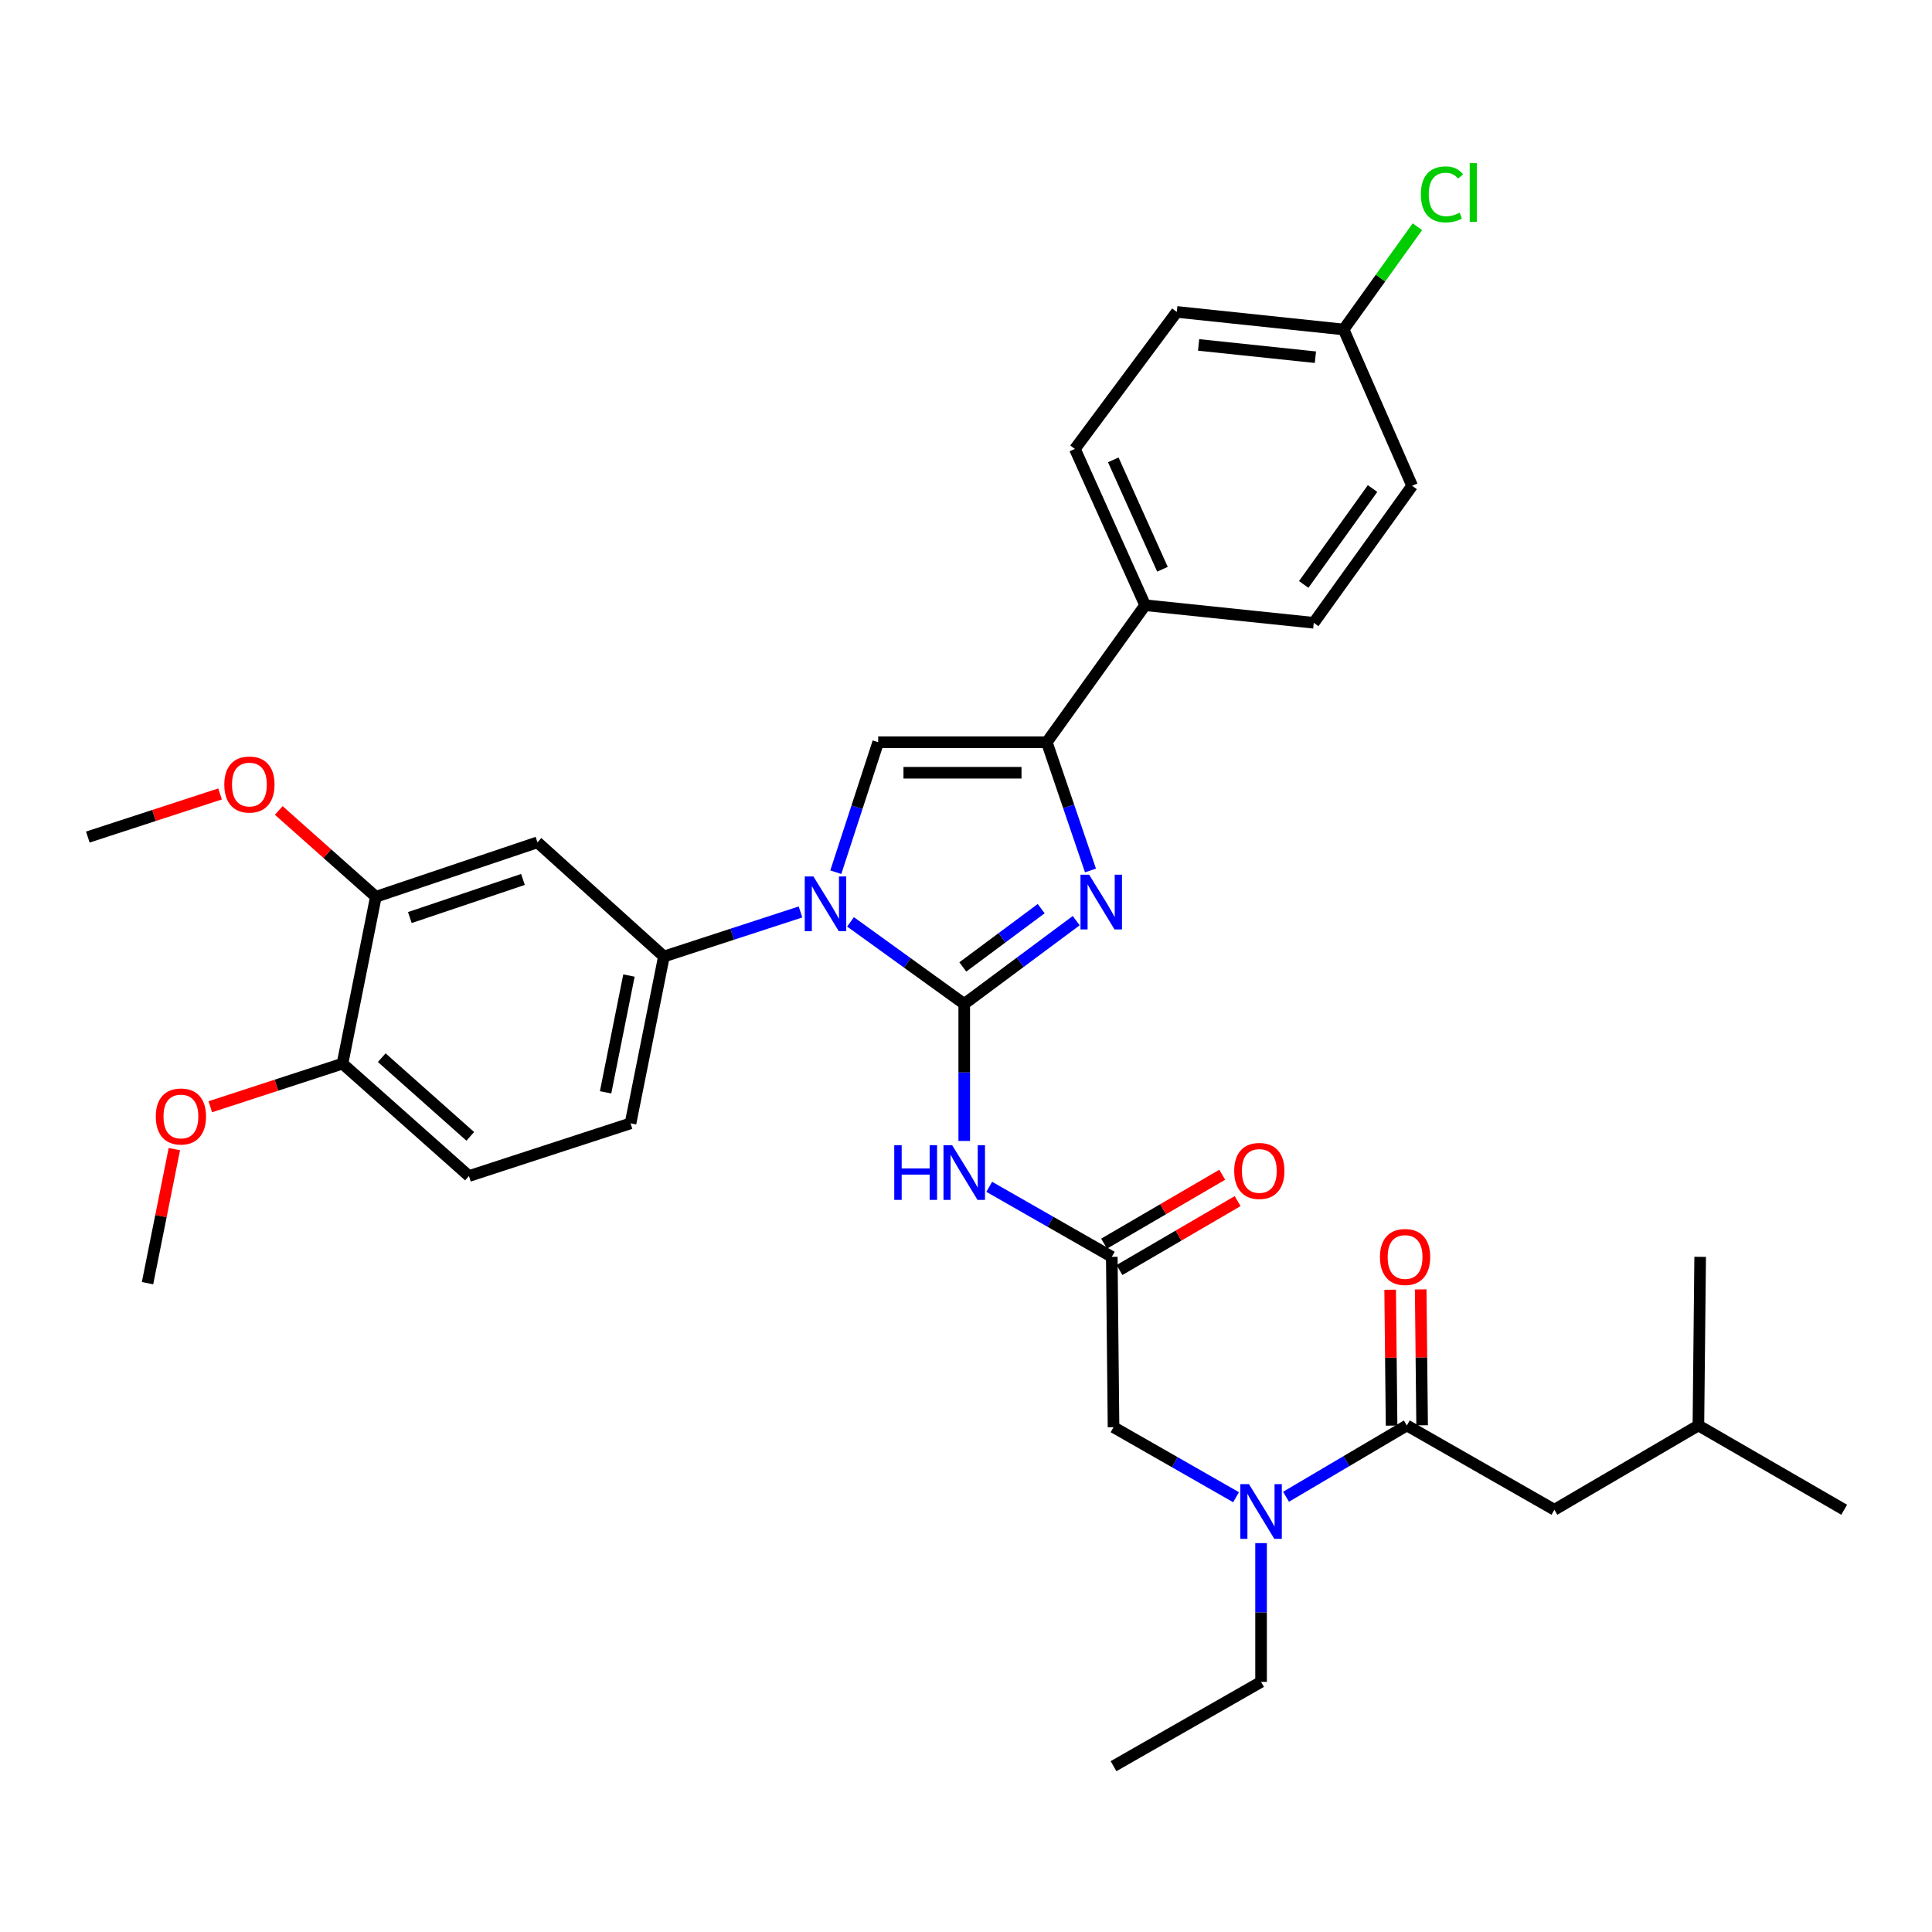 <?xml version='1.0' encoding='iso-8859-1'?>
<svg version='1.1' baseProfile='full'
              xmlns='http://www.w3.org/2000/svg'
                      xmlns:rdkit='http://www.rdkit.org/xml'
                      xmlns:xlink='http://www.w3.org/1999/xlink'
                  xml:space='preserve'
width='1000px' height='1000px' viewBox='0 0 1000 1000'>
<!-- END OF HEADER -->
<rect style='opacity:1.0;fill:#FFFFFF;stroke:none' width='1000' height='1000' x='0' y='0'> </rect>
<path class='bond-0' d='M 639.785,774.96 L 608.074,756.838' style='fill:none;fill-rule:evenodd;stroke:#0000FF;stroke-width:6px;stroke-linecap:butt;stroke-linejoin:miter;stroke-opacity:1' />
<path class='bond-0' d='M 608.074,756.838 L 576.362,738.717' style='fill:none;fill-rule:evenodd;stroke:#000000;stroke-width:6px;stroke-linecap:butt;stroke-linejoin:miter;stroke-opacity:1' />
<path class='bond-1' d='M 665.654,774.722 L 696.918,756.267' style='fill:none;fill-rule:evenodd;stroke:#0000FF;stroke-width:6px;stroke-linecap:butt;stroke-linejoin:miter;stroke-opacity:1' />
<path class='bond-1' d='M 696.918,756.267 L 728.181,737.812' style='fill:none;fill-rule:evenodd;stroke:#000000;stroke-width:6px;stroke-linecap:butt;stroke-linejoin:miter;stroke-opacity:1' />
<path class='bond-2' d='M 652.724,798.719 L 652.724,834.627' style='fill:none;fill-rule:evenodd;stroke:#0000FF;stroke-width:6px;stroke-linecap:butt;stroke-linejoin:miter;stroke-opacity:1' />
<path class='bond-2' d='M 652.724,834.627 L 652.724,870.535' style='fill:none;fill-rule:evenodd;stroke:#000000;stroke-width:6px;stroke-linecap:butt;stroke-linejoin:miter;stroke-opacity:1' />
<path class='bond-3' d='M 804.543,781.441 L 879.088,737.812' style='fill:none;fill-rule:evenodd;stroke:#000000;stroke-width:6px;stroke-linecap:butt;stroke-linejoin:miter;stroke-opacity:1' />
<path class='bond-4' d='M 804.543,781.441 L 728.181,737.812' style='fill:none;fill-rule:evenodd;stroke:#000000;stroke-width:6px;stroke-linecap:butt;stroke-linejoin:miter;stroke-opacity:1' />
<path class='bond-5' d='M 736.083,737.729 L 735.715,702.563' style='fill:none;fill-rule:evenodd;stroke:#000000;stroke-width:6px;stroke-linecap:butt;stroke-linejoin:miter;stroke-opacity:1' />
<path class='bond-5' d='M 735.715,702.563 L 735.347,667.396' style='fill:none;fill-rule:evenodd;stroke:#FF0000;stroke-width:6px;stroke-linecap:butt;stroke-linejoin:miter;stroke-opacity:1' />
<path class='bond-5' d='M 720.28,737.895 L 719.912,702.728' style='fill:none;fill-rule:evenodd;stroke:#000000;stroke-width:6px;stroke-linecap:butt;stroke-linejoin:miter;stroke-opacity:1' />
<path class='bond-5' d='M 719.912,702.728 L 719.544,667.561' style='fill:none;fill-rule:evenodd;stroke:#FF0000;stroke-width:6px;stroke-linecap:butt;stroke-linejoin:miter;stroke-opacity:1' />
<path class='bond-6' d='M 879.088,737.812 L 954.545,781.441' style='fill:none;fill-rule:evenodd;stroke:#000000;stroke-width:6px;stroke-linecap:butt;stroke-linejoin:miter;stroke-opacity:1' />
<path class='bond-7' d='M 879.088,737.812 L 880.001,650.536' style='fill:none;fill-rule:evenodd;stroke:#000000;stroke-width:6px;stroke-linecap:butt;stroke-linejoin:miter;stroke-opacity:1' />
<path class='bond-8' d='M 652.724,870.535 L 576.362,914.173' style='fill:none;fill-rule:evenodd;stroke:#000000;stroke-width:6px;stroke-linecap:butt;stroke-linejoin:miter;stroke-opacity:1' />
<path class='bond-9' d='M 512.026,614.292 L 543.742,632.414' style='fill:none;fill-rule:evenodd;stroke:#0000FF;stroke-width:6px;stroke-linecap:butt;stroke-linejoin:miter;stroke-opacity:1' />
<path class='bond-9' d='M 543.742,632.414 L 575.458,650.536' style='fill:none;fill-rule:evenodd;stroke:#000000;stroke-width:6px;stroke-linecap:butt;stroke-linejoin:miter;stroke-opacity:1' />
<path class='bond-10' d='M 499.087,590.557 L 499.087,555.094' style='fill:none;fill-rule:evenodd;stroke:#0000FF;stroke-width:6px;stroke-linecap:butt;stroke-linejoin:miter;stroke-opacity:1' />
<path class='bond-10' d='M 499.087,555.094 L 499.087,519.631' style='fill:none;fill-rule:evenodd;stroke:#000000;stroke-width:6px;stroke-linecap:butt;stroke-linejoin:miter;stroke-opacity:1' />
<path class='bond-11' d='M 579.439,657.362 L 610.015,639.527' style='fill:none;fill-rule:evenodd;stroke:#000000;stroke-width:6px;stroke-linecap:butt;stroke-linejoin:miter;stroke-opacity:1' />
<path class='bond-11' d='M 610.015,639.527 L 640.591,621.692' style='fill:none;fill-rule:evenodd;stroke:#FF0000;stroke-width:6px;stroke-linecap:butt;stroke-linejoin:miter;stroke-opacity:1' />
<path class='bond-11' d='M 571.476,643.71 L 602.052,625.875' style='fill:none;fill-rule:evenodd;stroke:#000000;stroke-width:6px;stroke-linecap:butt;stroke-linejoin:miter;stroke-opacity:1' />
<path class='bond-11' d='M 602.052,625.875 L 632.628,608.04' style='fill:none;fill-rule:evenodd;stroke:#FF0000;stroke-width:6px;stroke-linecap:butt;stroke-linejoin:miter;stroke-opacity:1' />
<path class='bond-12' d='M 575.458,650.536 L 576.362,738.717' style='fill:none;fill-rule:evenodd;stroke:#000000;stroke-width:6px;stroke-linecap:butt;stroke-linejoin:miter;stroke-opacity:1' />
<path class='bond-13' d='M 440.227,477.158 L 469.657,498.395' style='fill:none;fill-rule:evenodd;stroke:#0000FF;stroke-width:6px;stroke-linecap:butt;stroke-linejoin:miter;stroke-opacity:1' />
<path class='bond-13' d='M 469.657,498.395 L 499.087,519.631' style='fill:none;fill-rule:evenodd;stroke:#000000;stroke-width:6px;stroke-linecap:butt;stroke-linejoin:miter;stroke-opacity:1' />
<path class='bond-14' d='M 432.607,451.451 L 443.576,417.81' style='fill:none;fill-rule:evenodd;stroke:#0000FF;stroke-width:6px;stroke-linecap:butt;stroke-linejoin:miter;stroke-opacity:1' />
<path class='bond-14' d='M 443.576,417.81 L 454.545,384.169' style='fill:none;fill-rule:evenodd;stroke:#000000;stroke-width:6px;stroke-linecap:butt;stroke-linejoin:miter;stroke-opacity:1' />
<path class='bond-15' d='M 414.334,472.029 L 378.983,483.555' style='fill:none;fill-rule:evenodd;stroke:#0000FF;stroke-width:6px;stroke-linecap:butt;stroke-linejoin:miter;stroke-opacity:1' />
<path class='bond-15' d='M 378.983,483.555 L 343.632,495.082' style='fill:none;fill-rule:evenodd;stroke:#000000;stroke-width:6px;stroke-linecap:butt;stroke-linejoin:miter;stroke-opacity:1' />
<path class='bond-16' d='M 499.087,519.631 L 528.067,498.079' style='fill:none;fill-rule:evenodd;stroke:#000000;stroke-width:6px;stroke-linecap:butt;stroke-linejoin:miter;stroke-opacity:1' />
<path class='bond-16' d='M 528.067,498.079 L 557.047,476.527' style='fill:none;fill-rule:evenodd;stroke:#0000FF;stroke-width:6px;stroke-linecap:butt;stroke-linejoin:miter;stroke-opacity:1' />
<path class='bond-16' d='M 498.35,500.484 L 518.636,485.397' style='fill:none;fill-rule:evenodd;stroke:#000000;stroke-width:6px;stroke-linecap:butt;stroke-linejoin:miter;stroke-opacity:1' />
<path class='bond-16' d='M 518.636,485.397 L 538.922,470.311' style='fill:none;fill-rule:evenodd;stroke:#0000FF;stroke-width:6px;stroke-linecap:butt;stroke-linejoin:miter;stroke-opacity:1' />
<path class='bond-17' d='M 564.429,450.552 L 553.125,417.361' style='fill:none;fill-rule:evenodd;stroke:#0000FF;stroke-width:6px;stroke-linecap:butt;stroke-linejoin:miter;stroke-opacity:1' />
<path class='bond-17' d='M 553.125,417.361 L 541.82,384.169' style='fill:none;fill-rule:evenodd;stroke:#000000;stroke-width:6px;stroke-linecap:butt;stroke-linejoin:miter;stroke-opacity:1' />
<path class='bond-18' d='M 541.82,384.169 L 592.728,313.26' style='fill:none;fill-rule:evenodd;stroke:#000000;stroke-width:6px;stroke-linecap:butt;stroke-linejoin:miter;stroke-opacity:1' />
<path class='bond-19' d='M 541.82,384.169 L 454.545,384.169' style='fill:none;fill-rule:evenodd;stroke:#000000;stroke-width:6px;stroke-linecap:butt;stroke-linejoin:miter;stroke-opacity:1' />
<path class='bond-19' d='M 528.729,399.974 L 467.636,399.974' style='fill:none;fill-rule:evenodd;stroke:#000000;stroke-width:6px;stroke-linecap:butt;stroke-linejoin:miter;stroke-opacity:1' />
<path class='bond-20' d='M 592.728,313.26 L 556.361,232.359' style='fill:none;fill-rule:evenodd;stroke:#000000;stroke-width:6px;stroke-linecap:butt;stroke-linejoin:miter;stroke-opacity:1' />
<path class='bond-20' d='M 601.688,294.645 L 576.231,238.014' style='fill:none;fill-rule:evenodd;stroke:#000000;stroke-width:6px;stroke-linecap:butt;stroke-linejoin:miter;stroke-opacity:1' />
<path class='bond-21' d='M 592.728,313.26 L 680.004,322.356' style='fill:none;fill-rule:evenodd;stroke:#000000;stroke-width:6px;stroke-linecap:butt;stroke-linejoin:miter;stroke-opacity:1' />
<path class='bond-22' d='M 556.361,232.359 L 609.095,161.449' style='fill:none;fill-rule:evenodd;stroke:#000000;stroke-width:6px;stroke-linecap:butt;stroke-linejoin:miter;stroke-opacity:1' />
<path class='bond-23' d='M 242.73,608.716 L 177.273,550.538' style='fill:none;fill-rule:evenodd;stroke:#000000;stroke-width:6px;stroke-linecap:butt;stroke-linejoin:miter;stroke-opacity:1' />
<path class='bond-23' d='M 243.41,588.176 L 197.59,547.452' style='fill:none;fill-rule:evenodd;stroke:#000000;stroke-width:6px;stroke-linecap:butt;stroke-linejoin:miter;stroke-opacity:1' />
<path class='bond-24' d='M 242.73,608.716 L 326.362,581.444' style='fill:none;fill-rule:evenodd;stroke:#000000;stroke-width:6px;stroke-linecap:butt;stroke-linejoin:miter;stroke-opacity:1' />
<path class='bond-25' d='M 177.273,550.538 L 194.543,464.175' style='fill:none;fill-rule:evenodd;stroke:#000000;stroke-width:6px;stroke-linecap:butt;stroke-linejoin:miter;stroke-opacity:1' />
<path class='bond-26' d='M 177.273,550.538 L 143.056,561.696' style='fill:none;fill-rule:evenodd;stroke:#000000;stroke-width:6px;stroke-linecap:butt;stroke-linejoin:miter;stroke-opacity:1' />
<path class='bond-26' d='M 143.056,561.696 L 108.84,572.853' style='fill:none;fill-rule:evenodd;stroke:#FF0000;stroke-width:6px;stroke-linecap:butt;stroke-linejoin:miter;stroke-opacity:1' />
<path class='bond-27' d='M 194.543,464.175 L 278.184,435.991' style='fill:none;fill-rule:evenodd;stroke:#000000;stroke-width:6px;stroke-linecap:butt;stroke-linejoin:miter;stroke-opacity:1' />
<path class='bond-27' d='M 212.136,474.925 L 270.685,455.195' style='fill:none;fill-rule:evenodd;stroke:#000000;stroke-width:6px;stroke-linecap:butt;stroke-linejoin:miter;stroke-opacity:1' />
<path class='bond-28' d='M 194.543,464.175 L 169.414,441.834' style='fill:none;fill-rule:evenodd;stroke:#000000;stroke-width:6px;stroke-linecap:butt;stroke-linejoin:miter;stroke-opacity:1' />
<path class='bond-28' d='M 169.414,441.834 L 144.285,419.493' style='fill:none;fill-rule:evenodd;stroke:#FF0000;stroke-width:6px;stroke-linecap:butt;stroke-linejoin:miter;stroke-opacity:1' />
<path class='bond-29' d='M 278.184,435.991 L 343.632,495.082' style='fill:none;fill-rule:evenodd;stroke:#000000;stroke-width:6px;stroke-linecap:butt;stroke-linejoin:miter;stroke-opacity:1' />
<path class='bond-30' d='M 343.632,495.082 L 326.362,581.444' style='fill:none;fill-rule:evenodd;stroke:#000000;stroke-width:6px;stroke-linecap:butt;stroke-linejoin:miter;stroke-opacity:1' />
<path class='bond-30' d='M 325.544,504.937 L 313.455,565.391' style='fill:none;fill-rule:evenodd;stroke:#000000;stroke-width:6px;stroke-linecap:butt;stroke-linejoin:miter;stroke-opacity:1' />
<path class='bond-31' d='M 90.247,594.771 L 83.304,629.472' style='fill:none;fill-rule:evenodd;stroke:#FF0000;stroke-width:6px;stroke-linecap:butt;stroke-linejoin:miter;stroke-opacity:1' />
<path class='bond-31' d='M 83.304,629.472 L 76.361,664.172' style='fill:none;fill-rule:evenodd;stroke:#000000;stroke-width:6px;stroke-linecap:butt;stroke-linejoin:miter;stroke-opacity:1' />
<path class='bond-32' d='M 113.896,410.944 L 79.675,422.102' style='fill:none;fill-rule:evenodd;stroke:#FF0000;stroke-width:6px;stroke-linecap:butt;stroke-linejoin:miter;stroke-opacity:1' />
<path class='bond-32' d='M 79.675,422.102 L 45.455,433.26' style='fill:none;fill-rule:evenodd;stroke:#000000;stroke-width:6px;stroke-linecap:butt;stroke-linejoin:miter;stroke-opacity:1' />
<path class='bond-33' d='M 680.004,322.356 L 730.912,251.447' style='fill:none;fill-rule:evenodd;stroke:#000000;stroke-width:6px;stroke-linecap:butt;stroke-linejoin:miter;stroke-opacity:1' />
<path class='bond-33' d='M 674.802,302.503 L 710.437,252.866' style='fill:none;fill-rule:evenodd;stroke:#000000;stroke-width:6px;stroke-linecap:butt;stroke-linejoin:miter;stroke-opacity:1' />
<path class='bond-34' d='M 695.457,170.537 L 730.912,251.447' style='fill:none;fill-rule:evenodd;stroke:#000000;stroke-width:6px;stroke-linecap:butt;stroke-linejoin:miter;stroke-opacity:1' />
<path class='bond-35' d='M 695.457,170.537 L 714.55,143.943' style='fill:none;fill-rule:evenodd;stroke:#000000;stroke-width:6px;stroke-linecap:butt;stroke-linejoin:miter;stroke-opacity:1' />
<path class='bond-35' d='M 714.55,143.943 L 733.642,117.35' style='fill:none;fill-rule:evenodd;stroke:#00CC00;stroke-width:6px;stroke-linecap:butt;stroke-linejoin:miter;stroke-opacity:1' />
<path class='bond-36' d='M 695.457,170.537 L 609.095,161.449' style='fill:none;fill-rule:evenodd;stroke:#000000;stroke-width:6px;stroke-linecap:butt;stroke-linejoin:miter;stroke-opacity:1' />
<path class='bond-36' d='M 680.849,184.891 L 620.395,178.53' style='fill:none;fill-rule:evenodd;stroke:#000000;stroke-width:6px;stroke-linecap:butt;stroke-linejoin:miter;stroke-opacity:1' />
<path  class='atom-0' d='M 646.464 768.194
L 655.744 783.194
Q 656.664 784.674, 658.144 787.354
Q 659.624 790.034, 659.704 790.194
L 659.704 768.194
L 663.464 768.194
L 663.464 796.514
L 659.584 796.514
L 649.624 780.114
Q 648.464 778.194, 647.224 775.994
Q 646.024 773.794, 645.664 773.114
L 645.664 796.514
L 641.984 796.514
L 641.984 768.194
L 646.464 768.194
' fill='#0000FF'/>
<path  class='atom-3' d='M 714.268 650.616
Q 714.268 643.816, 717.628 640.016
Q 720.988 636.216, 727.268 636.216
Q 733.548 636.216, 736.908 640.016
Q 740.268 643.816, 740.268 650.616
Q 740.268 657.496, 736.868 661.416
Q 733.468 665.296, 727.268 665.296
Q 721.028 665.296, 717.628 661.416
Q 714.268 657.536, 714.268 650.616
M 727.268 662.096
Q 731.588 662.096, 733.908 659.216
Q 736.268 656.296, 736.268 650.616
Q 736.268 645.056, 733.908 642.256
Q 731.588 639.416, 727.268 639.416
Q 722.948 639.416, 720.588 642.216
Q 718.268 645.016, 718.268 650.616
Q 718.268 656.336, 720.588 659.216
Q 722.948 662.096, 727.268 662.096
' fill='#FF0000'/>
<path  class='atom-8' d='M 462.867 592.738
L 466.707 592.738
L 466.707 604.778
L 481.187 604.778
L 481.187 592.738
L 485.027 592.738
L 485.027 621.058
L 481.187 621.058
L 481.187 607.978
L 466.707 607.978
L 466.707 621.058
L 462.867 621.058
L 462.867 592.738
' fill='#0000FF'/>
<path  class='atom-8' d='M 492.827 592.738
L 502.107 607.738
Q 503.027 609.218, 504.507 611.898
Q 505.987 614.578, 506.067 614.738
L 506.067 592.738
L 509.827 592.738
L 509.827 621.058
L 505.947 621.058
L 495.987 604.658
Q 494.827 602.738, 493.587 600.538
Q 492.387 598.338, 492.027 597.658
L 492.027 621.058
L 488.347 621.058
L 488.347 592.738
L 492.827 592.738
' fill='#0000FF'/>
<path  class='atom-10' d='M 638.82 606.074
Q 638.82 599.274, 642.18 595.474
Q 645.54 591.674, 651.82 591.674
Q 658.1 591.674, 661.46 595.474
Q 664.82 599.274, 664.82 606.074
Q 664.82 612.954, 661.42 616.874
Q 658.02 620.754, 651.82 620.754
Q 645.58 620.754, 642.18 616.874
Q 638.82 612.994, 638.82 606.074
M 651.82 617.554
Q 656.14 617.554, 658.46 614.674
Q 660.82 611.754, 660.82 606.074
Q 660.82 600.514, 658.46 597.714
Q 656.14 594.874, 651.82 594.874
Q 647.5 594.874, 645.14 597.674
Q 642.82 600.474, 642.82 606.074
Q 642.82 611.794, 645.14 614.674
Q 647.5 617.554, 651.82 617.554
' fill='#FF0000'/>
<path  class='atom-12' d='M 421.013 453.65
L 430.293 468.65
Q 431.213 470.13, 432.693 472.81
Q 434.173 475.49, 434.253 475.65
L 434.253 453.65
L 438.013 453.65
L 438.013 481.97
L 434.133 481.97
L 424.173 465.57
Q 423.013 463.65, 421.773 461.45
Q 420.573 459.25, 420.213 458.57
L 420.213 481.97
L 416.533 481.97
L 416.533 453.65
L 421.013 453.65
' fill='#0000FF'/>
<path  class='atom-14' d='M 563.736 452.737
L 573.016 467.737
Q 573.936 469.217, 575.416 471.897
Q 576.896 474.577, 576.976 474.737
L 576.976 452.737
L 580.736 452.737
L 580.736 481.057
L 576.856 481.057
L 566.896 464.657
Q 565.736 462.737, 564.496 460.537
Q 563.296 458.337, 562.936 457.657
L 562.936 481.057
L 559.256 481.057
L 559.256 452.737
L 563.736 452.737
' fill='#0000FF'/>
<path  class='atom-25' d='M 80.641 577.889
Q 80.641 571.089, 84.001 567.289
Q 87.361 563.489, 93.641 563.489
Q 99.921 563.489, 103.281 567.289
Q 106.641 571.089, 106.641 577.889
Q 106.641 584.769, 103.241 588.689
Q 99.841 592.569, 93.641 592.569
Q 87.401 592.569, 84.001 588.689
Q 80.641 584.809, 80.641 577.889
M 93.641 589.369
Q 97.961 589.369, 100.281 586.489
Q 102.641 583.569, 102.641 577.889
Q 102.641 572.329, 100.281 569.529
Q 97.961 566.689, 93.641 566.689
Q 89.321 566.689, 86.961 569.489
Q 84.641 572.289, 84.641 577.889
Q 84.641 583.609, 86.961 586.489
Q 89.321 589.369, 93.641 589.369
' fill='#FF0000'/>
<path  class='atom-27' d='M 116.095 406.068
Q 116.095 399.268, 119.455 395.468
Q 122.815 391.668, 129.095 391.668
Q 135.375 391.668, 138.735 395.468
Q 142.095 399.268, 142.095 406.068
Q 142.095 412.948, 138.695 416.868
Q 135.295 420.748, 129.095 420.748
Q 122.855 420.748, 119.455 416.868
Q 116.095 412.988, 116.095 406.068
M 129.095 417.548
Q 133.415 417.548, 135.735 414.668
Q 138.095 411.748, 138.095 406.068
Q 138.095 400.508, 135.735 397.708
Q 133.415 394.868, 129.095 394.868
Q 124.775 394.868, 122.415 397.668
Q 120.095 400.468, 120.095 406.068
Q 120.095 411.788, 122.415 414.668
Q 124.775 417.548, 129.095 417.548
' fill='#FF0000'/>
<path  class='atom-33' d='M 735.445 100.607
Q 735.445 93.567, 738.725 89.888
Q 742.045 86.168, 748.325 86.168
Q 754.165 86.168, 757.285 90.287
L 754.645 92.448
Q 752.365 89.448, 748.325 89.448
Q 744.045 89.448, 741.765 92.328
Q 739.525 95.168, 739.525 100.607
Q 739.525 106.207, 741.845 109.087
Q 744.205 111.967, 748.765 111.967
Q 751.885 111.967, 755.525 110.087
L 756.645 113.087
Q 755.165 114.047, 752.925 114.607
Q 750.685 115.167, 748.205 115.167
Q 742.045 115.167, 738.725 111.407
Q 735.445 107.647, 735.445 100.607
' fill='#00CC00'/>
<path  class='atom-33' d='M 760.725 84.448
L 764.405 84.448
L 764.405 114.807
L 760.725 114.807
L 760.725 84.448
' fill='#00CC00'/>
</svg>
